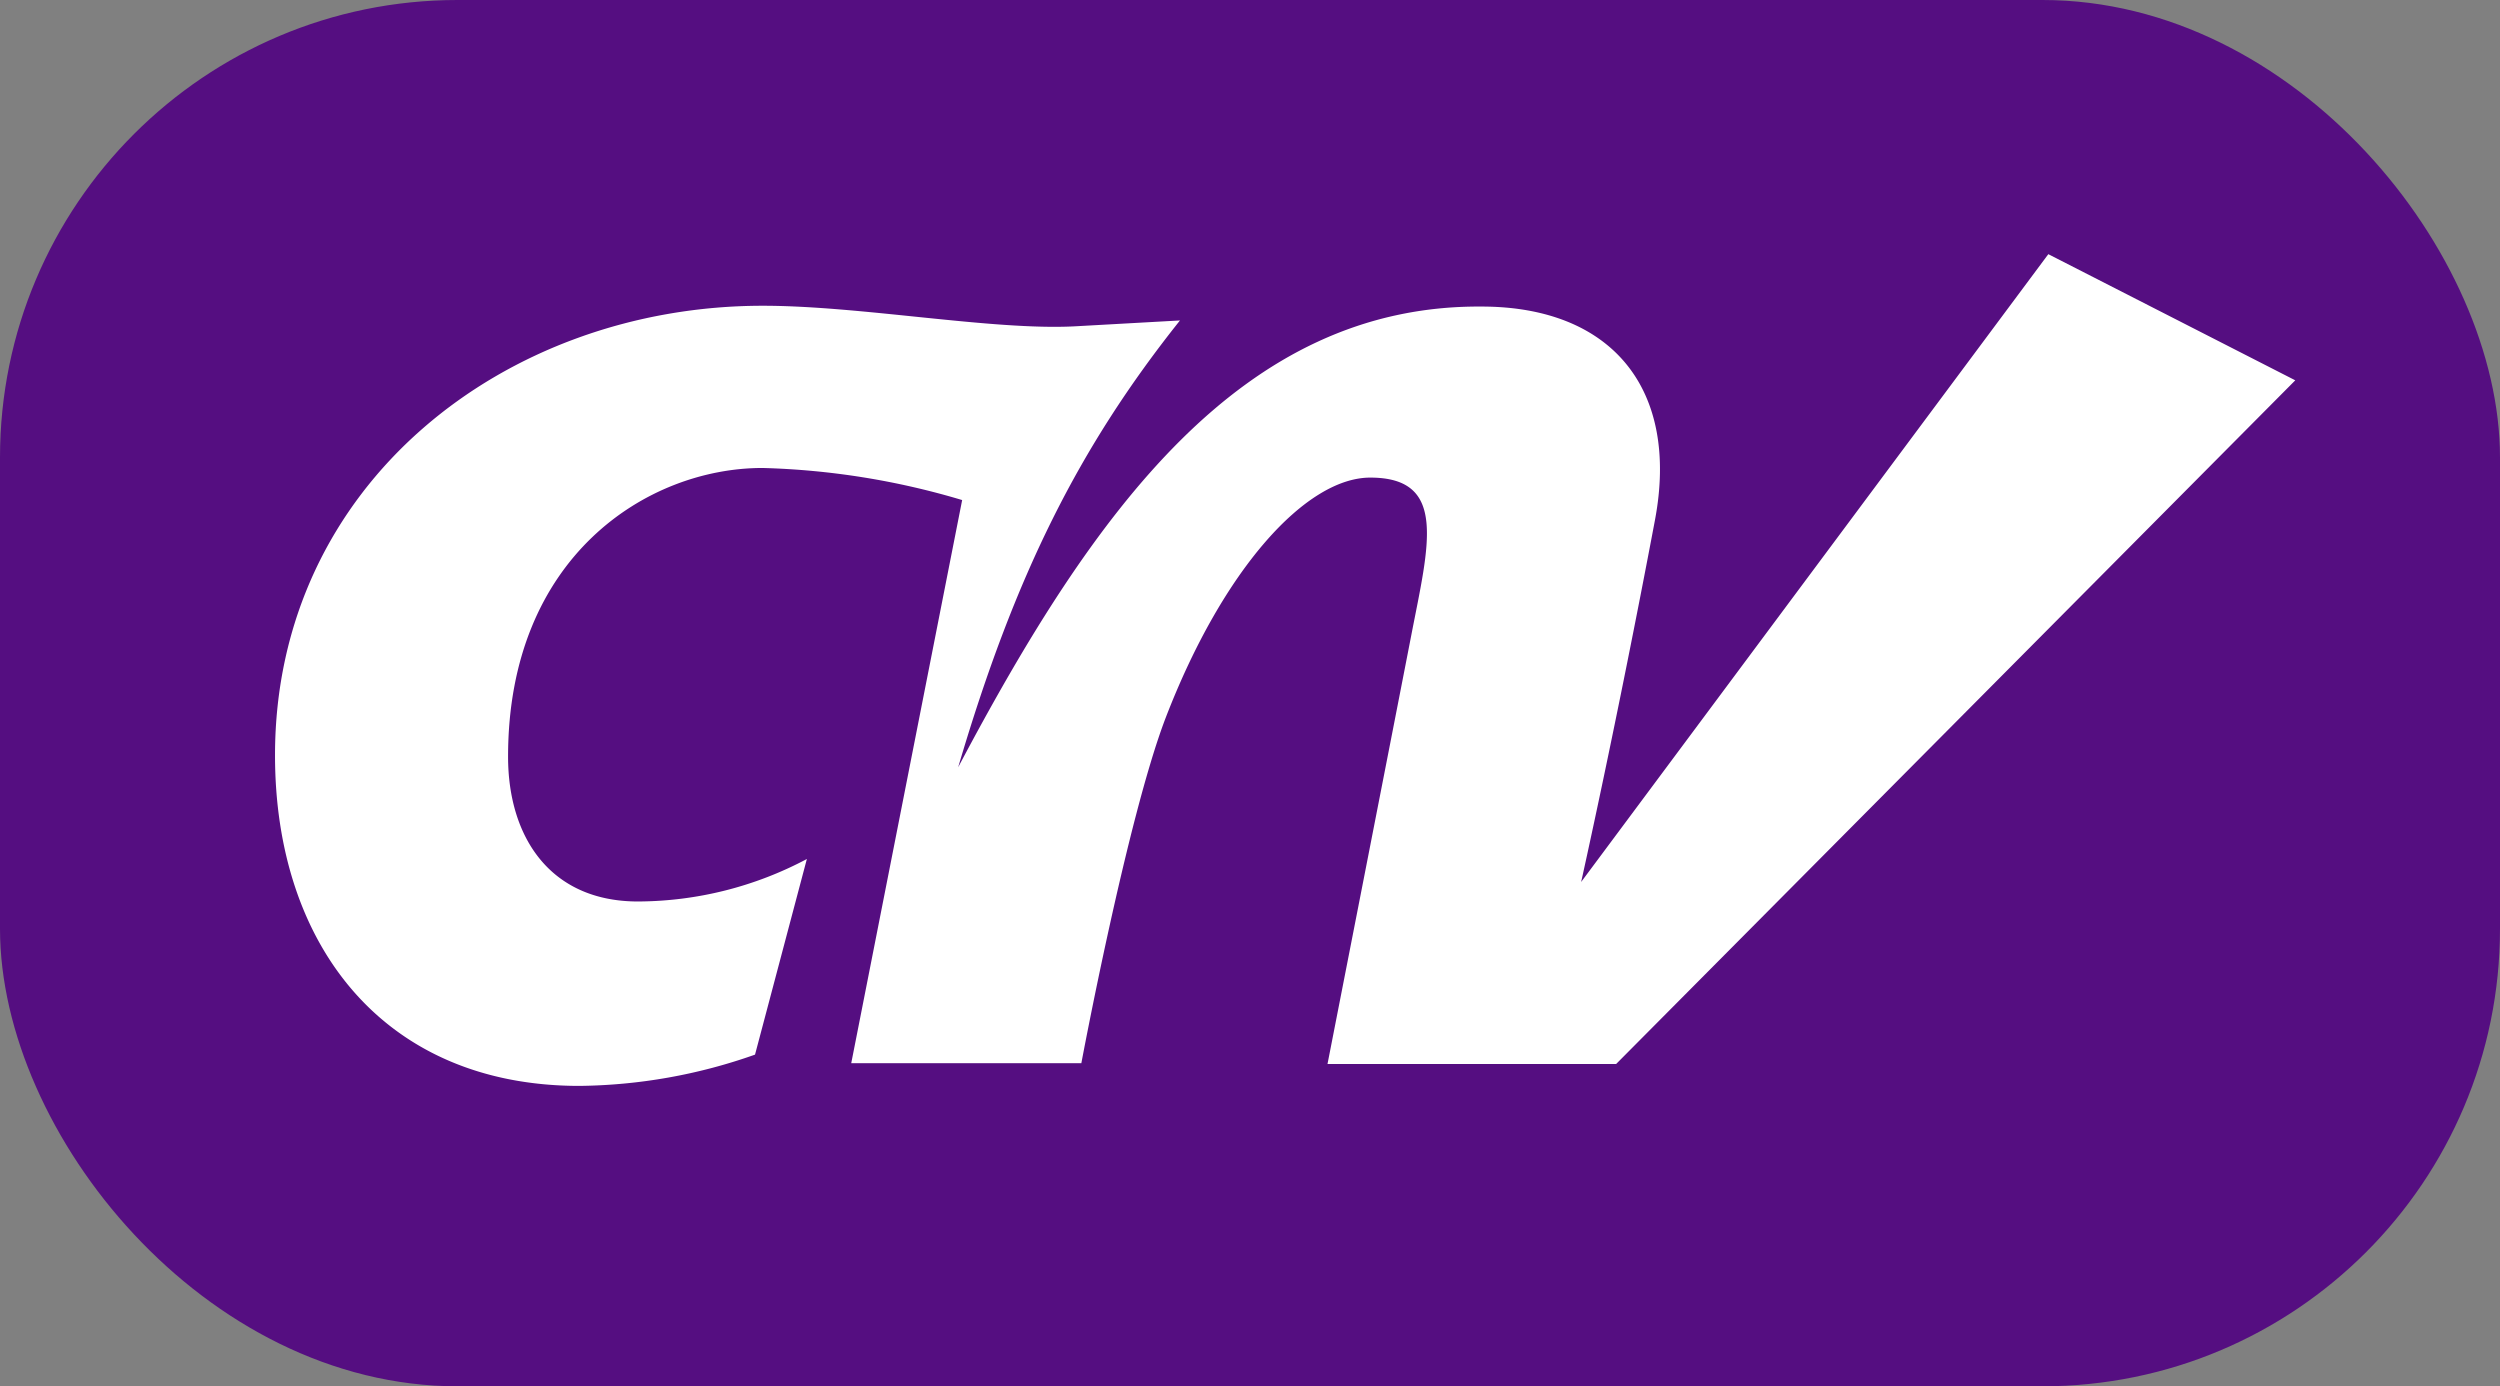 <svg id="Laag_1" data-name="Laag 1" xmlns="http://www.w3.org/2000/svg" viewBox="0 0 93.54 51.87"><rect x="0" y="0" width="93.54" height="51.87" fill="#808080" stroke="none"/><defs><style>.cls-1{fill:#550e81;}.cls-2{fill:#fff;}</style></defs><rect class="cls-1" width="93.54" height="51.87" rx="17.12"/><path class="cls-2" d="M35.85,28.71c2.13-7.23,4.54-12,8.3-16.72l-3.94.22c-3.07.16-8-.77-11.67-.77-9.63,0-18.25,6.67-18.25,16.82,0,7.08,4.05,12.37,11.39,12.37a20.28,20.28,0,0,0,6.57-1.17l1.94-7.32a13.56,13.56,0,0,1-6.32,1.59c-3.27,0-4.86-2.39-4.86-5.42,0-7.48,5.21-10.8,9.52-10.8A28.6,28.6,0,0,1,36,18.71L31.85,39.78h8.61s1.71-9.14,3.15-12.91c2.15-5.59,5.26-9,7.66-9,2.9,0,2.19,2.52,1.54,5.87s-3.14,16.07-3.14,16.07h10.8L85.88,14.23,76.64,9.51,59.16,33s1.32-5.89,2.76-13.53c.93-4.91-1.61-8-6.49-8C46.45,11.41,40.92,19.12,35.85,28.71Z"/></svg>